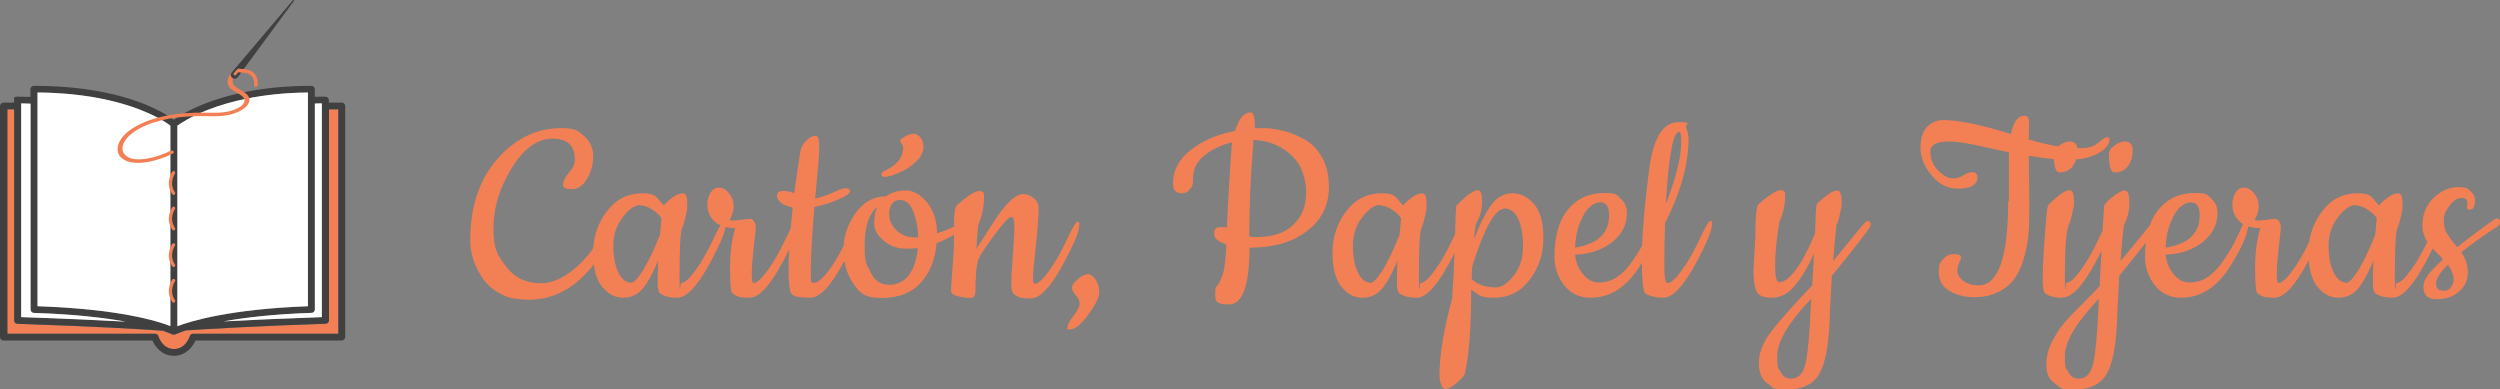 <svg xmlns="http://www.w3.org/2000/svg" id="Capa_2" data-name="Capa 2" viewBox="0 0 969.82 151.09"><rect x="0" y="0" width="969.82" height="151.09" fill="#808080" stroke="none"/><defs><style>      .cls-1 {        fill: none;        stroke: #f38055;        stroke-linecap: round;        stroke-miterlimit: 10;        stroke-width: 1.27px;      }      .cls-2 {        fill: #fff;      }      .cls-3 {        fill: #404041;      }      .cls-4 {        fill: #f38055;      }    </style></defs><g id="Capa_1-2" data-name="Capa 1"><g id="g10261"><g id="g9961"><path id="path9841" class="cls-4" d="M61.38,130.42c.06.19,1.56,4.97,6.08,4.97s6.08-4.94,6.08-4.97c.16-.57.7-.96,1.31-.96h56.32V42.41h-3.63v81.89c0,.7-.57,1.31-1.31,1.31-26.56.89-45.39,2.01-54.18,2.58-2.71.89-3.98,1.5-4.05,1.53-.06,0-.13.03-.19.06-.03,0-.06,0-.1.03-.13,0-.22.03-.35.03s-.22,0-.35-.03c-.03,0-.06,0-.13-.03-.06,0-.13-.03-.19-.06-.03,0-1.15-.57-3.57-1.4-7.71-.54-26.79-1.72-56.41-2.68-.73,0-1.31-.61-1.31-1.31V42.41h-2.71v87.05h57.27c.61,0,1.15.38,1.31.96h.1Z"></path><path id="path9861" class="cls-3" d="M132.54,39.8h-4.97v-.99c0-.73-.61-1.31-1.37-1.31-1.4,0-2.74,0-4.08.06v-2.96c0-.73-.61-1.31-1.37-1.31-10.21,0-18.85,1-26.02,2.47-.79.16-1.56.33-2.32.5h0c-9.89,2.26-16.76,5.35-20.92,7.67h0c-1.08.6-1.97,1.15-2.7,1.62-.55.36-1,.67-1.35.92-.24-.18-.52-.38-.85-.61-.46-.32-1-.68-1.64-1.07-6.45-3.98-22.51-11.5-51.78-11.5h0c-.76,0-1.37.61-1.37,1.37v2.93c-1.62-.06-3.28-.1-4.97-.1s-1.37.57-1.37,1.31v.99H1.37c-.75,0-1.37.62-1.37,1.37v89.63c0,.73.61,1.31,1.37,1.31h57.75c1.05,2.45,3.73,5.92,8.35,5.92s7.29-3.47,8.35-5.92h56.73c.75,0,1.37-.62,1.37-1.37V41.1c0-.73-.61-1.31-1.37-1.31ZM122.15,120.06V40.15c.22,0,.45,0,.67,0,.3,0,.6-.02.9-.02.01,0,.02,0,.04,0,.36-.01.73-.03,1.11-.04v82.94c-15.64.54-28.51,1.15-38.19,1.66,8.22-1.47,19.43-2.8,34.18-3.31.73,0,1.31-.61,1.31-1.31ZM74.96,45.11s.08-.04.12-.06c.08-.04.16-.08.23-.11.16-.08.32-.16.48-.23.68-.32,1.4-.66,2.17-.99.45-.2.92-.4,1.41-.6.17-.07.34-.14.51-.21.12-.05.24-.1.36-.14.21-.08.42-.17.63-.25.6-.23,1.23-.47,1.89-.7.26-.1.53-.19.8-.28,0,0,0,0,0,0,.27-.1.55-.19.84-.28,1.7-.57,3.59-1.14,5.66-1.68,1.48-.39,3.05-.76,4.71-1.11.62-.13,1.25-.25,1.9-.38,5.74-1.1,12.51-1.92,20.31-2.14.81-.02,1.62-.04,2.46-.04v82.94c-30.39,1.11-45.58,5.8-50.65,7.74V48.75c.08-.06.17-.13.28-.2.05-.04.11-.08.16-.11.06-.04.11-.08.18-.12.06-.04.12-.09.19-.13.07-.05.14-.09.21-.14.07-.05.15-.1.22-.15.31-.2.66-.43,1.05-.66.09-.06.19-.12.29-.18.14-.08.28-.17.43-.25.29-.17.61-.35.94-.54,0,0,.02,0,.03-.01.12-.07.25-.14.38-.21.13-.07.27-.14.4-.22.14-.07.27-.15.42-.22.13-.07.26-.14.39-.2.19-.1.39-.2.6-.3h0ZM14.56,35.88c.38,0,.76,0,1.14.01.38,0,.75.02,1.13.02.38,0,.75.02,1.11.03,22.51.68,36.33,6.06,43.22,9.72.45.24.86.47,1.25.68.16.09.32.18.47.27h0c.6.35,1.12.68,1.57.97.19.12.36.24.52.34.24.16.46.31.64.45.12.09.23.17.33.24.05.04.1.07.14.1v77.78c-.16-.06-.32-.13-.5-.19-.18-.06-.36-.13-.56-.21-.49-.18-1.04-.37-1.66-.57-.25-.08-.51-.16-.78-.25-.27-.09-.55-.17-.84-.26-7.28-2.18-21.45-5.22-45.73-6.17-.48-.02-.97-.04-1.47-.05V35.88ZM8.22,40.11c1.24,0,2.42.03,3.63.1v79.89s0,.07,0,.1c.07.64.61,1.18,1.3,1.18,15.67.48,27.3,1.88,35.64,3.38-.09,0-.18,0-.26-.02h-.01c-9.76-.54-23.27-1.17-40.31-1.74V40.11ZM131.26,129.46h-56.32c-.61,0-1.15.38-1.31.96,0,.06-1.47,4.89-5.97,4.97-.04,0-.08,0-.11,0-.07,0-.14,0-.21,0-4.42-.15-5.84-4.78-5.87-4.97-.16-.57-.7-.96-1.31-.96H2.9V42.41h2.61v81.89c0,.7.57,1.31,1.31,1.31,29.59.96,48.7,2.13,56.41,2.68,2.42.83,3.54,1.37,3.57,1.4.06,0,.13.06.19.06.03,0,.06.03.13.03.13,0,.22.03.35.03.1,0,.18,0,.28-.02.02,0,.05,0,.07-.02.03,0,.06,0,.1-.03.06,0,.13-.03.19-.06.02,0,.61-.29,1.83-.75.06-.02.11-.04.18-.07.06-.02.12-.04.18-.07.09-.03.18-.06.27-.1.1-.04.21-.08.32-.11,0,0,0,0,0,0,.14-.05.29-.1.44-.15.23-.08.47-.16.72-.24.03,0,.06-.02.1-.03,8.79-.57,27.58-1.69,54.18-2.58.13,0,.25-.02.36-.05.02,0,.04,0,.05-.02.52-.18.89-.67.89-1.23V42.41h3.63v87.05Z"></path><path id="path9881" class="cls-2" d="M8.22,123.03c17.2.57,30.77,1.21,40.58,1.75-8.35-1.5-19.97-2.9-35.64-3.38-.73,0-1.31-.61-1.31-1.31V40.21c-1.18-.03-2.39-.06-3.63-.1v82.94-.03Z"></path><path id="path9901" class="cls-2" d="M122.15,120.06c0,.7-.57,1.31-1.31,1.31-14.75.48-25.96,1.82-34.18,3.31,9.68-.51,22.55-1.11,38.19-1.66V40.11c-.92,0-1.82,0-2.71.06v79.92h0v-.03Z"></path><path id="path9921" class="cls-2" d="M14.56,118.79c31.6,1.08,46.54,5.73,51.54,7.71V48.72c-2.74-2.07-18.22-12.58-51.54-12.84v82.94-.03Z"></path><path id="path9941" class="cls-2" d="M68.8,126.53c5.06-1.94,20.23-6.63,50.65-7.74V35.88c-18.12.16-30.93,3.66-38.57,6.63-6.82,2.64-10.77,5.29-12.07,6.24v77.82-.03Z"></path></g><g id="g10241"><g id="g10141"><g id="g10021"><g id="g10001"><path id="path9981" class="cls-4" d="M45.74,58.97c-.7-2.68,1.24-5.86,4.08-8.06,3.85-2.99,8.92-4.68,12.49-5.54,3.89-.96,8.35-1.53,13.63-1.66,1.31-.03,2.68,0,4.01,0,4.46.1,9.08.19,12.8-2.04,1.4-.83,2.61-2.2,1.91-3.5-.51-.92-1.59-1.53-2.77-2.2-1.21-.7-2.48-1.4-3.15-2.52-1.08-1.75-.25-4.2,2.04-6.08.38-.32.99-.38,1.37-.16s.38.64,0,.96c-1.72,1.43-2.39,3.31-1.62,4.59.54.86,1.59,1.47,2.71,2.1,1.27.73,2.58,1.47,3.22,2.64.89,1.62-.13,3.66-2.64,5.16-4.4,2.64-9.65,2.52-14.27,2.42-1.37,0-2.64-.06-3.89,0-5.06.13-9.33.67-13.03,1.59-3.31.83-7.99,2.39-11.5,5.1-3.15,2.42-5,6.27-2.29,8.6,3.66,3.15,12.52.54,17.2-1.82.48-.22,1.05-.19,1.31.1s.1.73-.38.96c-5.48,2.77-15.29,5.51-19.72,1.72-.83-.7-1.31-1.5-1.53-2.36h.03Z"></path></g></g><g id="g10061"><path id="path10041" class="cls-3" d="M114,.04c-.1-.06-.25-.06-.35.03l-23.79,28.09c-.07.09-.14.18-.18.28,0,0,0,0,0,0-.31.6-.13,1.34.41,1.78.11.09.23.15.36.2.63.25,1.38.07,1.78-.49l1.34-1.82.98-1.33L114.03.36c.06-.1.06-.25-.03-.32ZM91.61,29.16c-.09.14-.3.18-.51.11-.09-.02-.17-.06-.25-.11-.29-.22-.35-.54-.19-.73.4-.45.8-.88,1.21-1.32.12-.12.24-.25.35-.37.16-.16.43-.19.62-.04,0,0,0,0,.01,0,.19.16.25.41.1.61-.17.25-.34.48-.51.72-.27.38-.55.75-.82,1.13Z"></path></g><g id="g10121"><g id="g10101"><path id="path10081" class="cls-4" d="M91.26,27.82c.76.19,1.53.25,2.29.32,1.15.1,2.23.16,3.15.64,1.34.73,2.07,2.45,1.85,4.2-.06.38.22.7.61.73s.73-.25.8-.64c.32-2.33-.67-4.52-2.48-5.51-1.15-.64-2.45-.73-3.69-.8-.48-.03-.96-.06-1.4-.13l-1.08,1.21-.03-.03Z"></path></g></g></g><path id="path10161" class="cls-1" d="M67.34,67s-2.74,3.85,0,7.96"></path><path id="path10181" class="cls-1" d="M67.34,80.79s-2.74,3.85,0,7.96"></path><path id="path10201" class="cls-1" d="M67.34,95s-2.74,3.85,0,7.96"></path><path id="path10221" class="cls-1" d="M67.34,108.82s-2.74,3.85,0,7.96"></path></g></g><g><path class="cls-4" d="M343.32,68.59c1,0,2.5-.4,4.5-1.2,2.1-.8,3.9-1.8,5.4-2.9,3.3-2.4,5-4.8,5-7.4,0-1.6-.4-2.9-1.2-3.8-.8-.9-1.7-1.4-2.5-1.4s-2,.3-3.3,1c-1.3.7-2,1.2-2,1.6s.2.8.6,1.4c.4.5.6,1.1.6,1.7l-.1-.1c-.1,3.6-2.3,6.5-6.8,8.6-1.1.6-1.6.8-1.6,1.5s.4,1,1.4,1Z"></path><path class="cls-4" d="M418.72,86.89c0-.6-.3-.9-.8-.9s-1.9,2.4-4.2,7.3c-2.3,4.9-4.6,8.9-6.9,12-2.3,3.1-4.1,4.8-5.4,4.8-.5,0-.7-.8-.7-2.5s.4-5.8,1.1-12.2c.7-6.4,1.1-11.3,1.1-14.6,0-1.5-.6-2.8-1.9-3.9-1.2-1.1-2.7-1.6-4.3-1.6s-3.4,1.2-5.5,3.3-4.6,5.6-7.5,10.2c-3,4.7-4.6,7.2-4.9,7.7,0-1.7.2-4.6.6-8.9,1.5-3.6,2.3-7.3,2.3-11.3,0-.8,0-1.4-.3-1.7-.3-.3-.8-.5-1.7-.5s-2.3.7-4.3,2.1c-2,1.5-3.3,2.6-4.1,3.3-.8.7-1.2,2.9-1.2,6.5v1.88h0c-.06.04-.13.08-.2.12-1.2.7-3.3,1.5-6.4,2.5-.1-4.9-1.4-8.9-3.9-12-2.6-3.1-5.3-4.6-8.3-4.6s-5.5.8-7.7,2.3c-4.8,0-8.7,2.2-11.8,6.6-2.78,3.94-4.28,8.13-4.55,12.56-1.92,3.83-3.83,7.05-5.75,9.64-2.4,3-4.2,4.7-5.6,4.7-.9,0-1.4,1.1-1.4-4.5s.5-13.9,1.4-24.9c3.4-.7,6.6-1.7,9.5-3,3-1.3,4.3-2.3,4.3-3.1s-.7-1.2-2.1-1.2c-.5,0-2,.6-4.5,1.7-2.5,1.2-4.8,1.9-6.9,2.3,1.1-11.7,1.6-16.6,1.6-19.7s-.3-4.6-1.5-4.6-2.4.7-3.6,1.9c-1.2,1.2-2,2.6-2.2,4-.9,5.5-1.7,11-2.4,16.4-1.3-.6-2.7-.9-4.3-.9s-2.4.6-2.4,1.8c.2,2.3,2.2,3.8,6.1,4.6-.31,2.94-.57,5.68-.79,8.22-.59,1.11-1.29,2.54-2.11,4.28-2.3,4.9-4.6,8.9-6.9,12-2.3,3.1-4.1,4.8-5.4,4.8-.5,0-.7-1.3-.7-3.8s.3-5.9.8-10.3c.5-4.4.8-7,.8-7.7s-.2-1.4-.7-2.1c-.4-.7-1-1-1.6-1l-6.4.7h0c-.7,0-1.2-.1-1.5-.3,1.1-1.8,1.6-3.6,1.6-5.4s-.6-3.4-1.8-4.9c-1.2-1.5-2.5-2.2-3.9-2.2s-2.5.7-3.3,2c-.8,1.3-1.2,2.9-1.2,4.7s.5,3.4,1.4,4.8c.89,1.38,2.1,2.42,3.63,3.12h0c-.71,1.21-1.65,3.07-2.83,5.58-2.3,4.9-4.6,8.9-6.9,12-2.3,3.1-4.1,4.8-5.4,4.8-.5,0-.7,7.6-.7-3s.3-16.7,1-18.4c.5-1,1-2.5,1.4-4.7s.6-1.5.6-4.4-.5-4.3-1.7-4.3-2.5.5-4.1,1.7c-1.6,1.2-2.7,2.2-3.3,3-3.1-3.1-2.6-4.7-8.3-4.7s-10.3,2.3-13.8,7c-3.11,4.08-4.87,8.71-5.23,13.96-.09.15-.19.31-.27.44h.2c-6.5,9-14.2,13.5-20.1,13.5s-10.5-2.2-13.7-6.5c-3.3-4.3-4.9-6.8-4.9-14.8s2.4-15.8,7.1-23.4c4.7-7.6,10-11.4,15.8-11.4s8.7,2.7,8.7,8c0,1.8-.8,3.5-2.3,5.2s-2.3,3.4-2.3,4.6,1.1,1.8,3.4,1.8,4.3-1.3,5.9-4c1.6-2.7,2.4-5.7,2.4-8.8s-1.2-5.7-3.5-7.8c-2.3-2.1-3.65-3.13-8.9-3.1-9.5.05-17.8,4-24.8,12s-10.5,18.5-10.5,31.6c0,5.2,1.7,10.2,5,14.9,1.6,2.3,3.8,4.2,6.6,5.7,2.7,1.5,4.77,1.99,9.1,2.3,11.15.81,20.29-4.59,27.26-13.66,0,0,0,0,0,0,.46,3.8,1.56,6.7,3.24,8.75,2.3,2.8,5,4.2,8.1,4.2s5.6-1.1,7.6-3.5c2-2.4,4-6,6-10.9-.2,3.6-.2,6.5-.2,8.6s.3,3.5.8,4c1.5,1.2,3.8,1.8,6.8,1.8h.1c4.2,0,9.3-6.3,15.4-18.9,1.81-3.63,2.88-6.44,3.24-8.5,0,0,0-.01,0-.02,1.13.27,2.37.42,3.76.42-1.3,4.3-2,9.4-2,15.4s.3,9.3.8,9.8c1.5,1.2,2.6,1.8,6.8,1.8s9.27-6.26,15.34-18.77c-.16,2.89-.24,5.42-.24,7.57,0,5.5.4,8.7,1.1,9.7.7,1,3.1,1.5,7.4,1.5,3.74,0,8.08-4.76,13.15-14.27h0c.54,3.24,1.7,6.18,3.45,8.77,2.5,3.7,4.4,5.6,11,5.6s11.6-2,15.2-5.9c3.5-3.9,5.6-9,6.1-15.3,2.55-1.02,4.83-2.14,6.8-3.29h0s0,1.49,0,1.49c0,2.5-.2,6.3-.6,11.4-.4,5.1-.6,8.1-.6,8.9s.8,1.5,2.5,2c1.7.5,3.5.7,5.3.7,1.2,0,1.8-1.1,1.7-3.2v-3.5l.1.3c0-2.3.2-4.8.7-7.4.2-1.5,2.2-4.8,6-9.9,3.8-5.1,6.1-7.7,7-7.7s1.3,1.2,1.3,3.7-.2,6.2-.6,11.2c-.4,5-.6,8.6-.6,10.8s.3,3.6.8,4.1c1.5,1.2,2.6,1.8,6.8,1.8s9.3-6.3,15.4-18.9c2.3-4.6,3.4-7.9,3.4-10ZM256.32,87.99c-.1,1.5-.3,2.5-.3,3.1-4.9,12.4-9.2,18.6-11.2,18.6s-3.7-1.4-5-4.1c-1.3-2.7-1.9-6.2-1.9-10.4s1.3-7.9,3.7-11,4.7-4.7,6.9-4.7l-.1.2c1.4,0,2.9.5,4.6,1.6,1.7,1.1,2.9,2.2,3.6,3.4-.1.7-.2,1.8-.3,3.3ZM352.82,106.39c-1.9,2.7-4.5,4.1-7.8,4.1s-5.8-1.6-7.3-4.9c-1.5-3.3-2.3-2.8-2.3-10.3s1.7-12.5,5-15.1c-.9,1.8-1.3,3.9-1.3,6.4s1.2,4.7,3.7,6.8c2.4,2.1,5.4,3.1,9,3.1l4.2-.2c-.3,4-1.4,7.4-3.2,10.1ZM354.82,92.09c-2.6,0-4.9-.8-6.9-2.6s-3-4-3-6.8c0-1.2.3-2.4,1-3.5.7-1.1,1.7-1.6,2.9-1.6h.1c2.5,0,4.3,1.5,5.4,4.5,1.1,3,1.8,6.3,1.9,10h-1.4Z"></path><path class="cls-4" d="M421.92,106.39c-1.1,0-2.4.7-3.9,2s-2.2,2.4-2.2,3.2.5,1.8,1.5,2.9,1.5,2.2,1.5,3.3-.8,2.6-2.3,4.6-2.3,3.4-2.3,4.2-1,1.2.9,1.2,4.3-1.9,7.1-5.8c2.8-3.8,4.2-6.7,4.2-8.6s-.5-3.5-1.4-4.9c-.9-1.4-2-2.1-3.1-2.1Z"></path><path class="cls-4" d="M506.42,54.29c-2.8-1.6-5.6-2.8-8.5-3.5-2.9-.7-5.3-1.1-7.4-1.1-1.97,0-3.15.09-3.7.1,0-4.13-.51-6.2-1.6-6.2-2.6,0-4.6,2.4-6.1,7.2-6.9,1.3-12.6,3.8-17.2,7.4s-6.9,8-6.9,13c0,2.5,1.2,3.8,3.5,3.8,1.3,0,2.3-.5,3.1-1.6.8-1.1,1.2-1.1,1.2-4.4s1.4-6.2,4.3-8.6c2.9-2.4,6.5-4.1,10.9-5.2-.4,2.1-1.1,13.2-2.1,33.2-.8-.2-.9-.3-2.5-.3s-2.4.8-2.4,2.6,1.5,3.1,4.7,4.1c-.2,4.5-.5,7.8-.9,9.8-.4,2-1.1,3.8-2,5.4-.9,1.6-1.4.8-1.4,3.7s0,4.4,5.3,4.4,8-7.4,8-22c9.2,0,16.7-2.1,22.3-6.5,5.7-4.3,8.5-10,8.5-17.1,0-4.3-.8-8-2.5-11.1-1.7-3.1-3.8-5.5-6.6-7.1ZM506.62,75.49c0,4.6-1.6,8.5-4.9,11.7-3.2,3.2-8.1,4.8-14.6,4.8-.6,0-1.4,0-2.5-.2,0-11.7.5-24.2,1.7-37.5,5.6.2,10.4,2.1,14.4,5.7,4,3.6,6,8.7,6,15.5h-.1Z"></path><path class="cls-4" d="M586.72,74.99c-3.2,0-6,1.5-8.2,4.5s-4.5,7.5-6.7,13.4c.2-2.6.4-4.5.7-5.9,1.6-2.8,2.4-5.7,2.4-8.7s-.5-4.5-1.6-4.5-2.6.8-4.4,2.3c-1.8,1.6-3.2,2.8-4,3.8-.09.09-.27,3.75-.45,10.91-.33.66-.68,1.39-1.05,2.19-2.3,4.9-4.6,8.9-6.9,12-2.3,3.1-4.1,4.8-5.4,4.8-.5,0-.7,7.6-.7-3s.3-16.7,1-18.4c.5-1,1-2.5,1.4-4.7.4-2.2.6-1.5.6-4.4s-.5-4.3-1.7-4.3-2.5.5-4.1,1.7-2.7,2.2-3.3,3c-3.1-3.1-2.6-4.7-8.3-4.7s-10.3,2.3-13.8,7c-3.5,4.6-5.3,9.9-5.3,16s1.2,10.5,3.5,13.3c2.3,2.8,5,4.2,8.1,4.2s5.6-1.1,7.6-3.5c2-2.4,4-6,6-10.9-.2,3.6-.2,6.5-.2,8.6s.3,3.5.8,4c1.5,1.2,3.8,1.8,6.8,1.8h.1c4.02,0,8.87-5.78,14.64-17.35-.22,6.31-.55,12.21-.94,17.75-3.3,12.1-4.9,22.1-4.9,29.8,0,1.1.2,2.2.6,3.4.4,1.2,1,1.8,1.9,1.8s2.3-.8,4.2-2.4c1.9-1.6,2.9-2.7,3.1-3.4,1.7-7.5,2.5-18.5,2.5-32.8,3,2.1,3.2,3.2,8.9,3.2s10.3-2.3,13.8-7c3.5-4.6,5.3-9.9,5.3-16s-1.2-10.5-3.6-13.3-5.2-4.2-8.4-4.2ZM543.22,87.99c-.1,1.5-.3,2.5-.3,3.1-4.9,12.4-9.2,18.6-11.2,18.6s-3.7-1.4-5-4.1c-1.3-2.7-1.9-6.2-1.9-10.4s1.3-7.9,3.7-11,4.7-4.7,6.9-4.7l-.1.2c1.4,0,2.9.5,4.6,1.6,1.7,1.1,2.9,2.2,3.6,3.4-.1.7-.2,1.8-.3,3.3ZM587.22,106.89c-2.4,3.1-4.7,4.6-6.9,4.6-4.1,0-7.2-1.1-9.4-3.2,0-1.3,0-2.9.2-5,4.7-14.9,8.9-22.4,12.6-22.4,2.2,0,3.9,1.3,5.2,4,1.3,2.7,1.9,6.2,1.9,10.7s-1.2,8.3-3.6,11.3Z"></path><path class="cls-4" d="M663.42,85.69c-.5,0-1.9,2.4-4.2,7.3-2.3,4.9-4.6,8.9-6.9,12-2.3,3.1-4.1,4.8-5.4,4.8-.9,0-1.3-2.3-1.3-6.9s.1-10.1.3-16.3c6.1-12.1,9.1-23,9.1-32.8,0-1.3-.3-2.7-.9-4.2s2.9-2.2-3-2.2-9.7,6-11.3,17.9c-1.59,12.13-2.55,22.17-2.82,30.04-1.63,2.94-3.43,5.66-5.38,8.16-1.6,1.9-3.3,3.4-5.1,4.5-1.9,1.1-4,1.6-6.3,1.6s-4.4-1.1-6.1-3.2c-1.8-2.1-2.8-4.7-3.1-7.6,5.6-.2,10.4-1.8,14.3-4.8,3.8-3,5.8-6.8,5.8-11.3,0-2.4-.8-4.3-2.5-5.7-1.7-1.4-.8-2.1-6.5-2.1s-10.3,2.1-13.8,6.3-5.3,10.4-5.3,18.6c0,4.1,1.3,7.7,3.8,10.9s6,4.8,10.3,4.8c7.5,0,13.8-4.1,18.9-12.1.32-.5.62-1,.91-1.49.07,7.02.46,10.97,1.19,11.79.3.4,1.2.8,2.6,1.2,1.37.39,2.94.59,4.6.6h.1c4.18-.1,9.25-6.4,15.3-18.9,2.3-4.6,3.4-7.9,3.4-10,0-.6-.2-.9-.7-.9ZM651.32,51.19c.6,0,.9,1.2.9,3.6,0,6-2,14.1-6,24.4,1.1-18.7,2.8-28,5.1-28ZM614.02,83.99c1.8-3.7,4.5-5.5,6.8-5.5s3.4,1.7,3.4,5.1-1.1,6.1-3.2,8.2c-2.1,2.1-5.5,3.5-10,4.3.1-4.4,1.1-8.5,3-12.1Z"></path><path class="cls-4" d="M724.52,85.79c-.4,0-.8.3-1.3.8s-4.5,5.4-12.1,14.7c.3-4,.7-8.7,1.3-14,.5-1,1-2.5,1.4-4.7.4-2.2.6-1.5.6-4.4s-.6-4.3-1.7-4.3-2.7.8-4.8,2.5-3.2,2.7-3.2,3.1c-.1.4-.2,1-.2,1.9-.1.8-.2,2.2-.2,4-.1,1.8-.2,3.5-.2,5.2-2.6,6.2-5.1,10.9-7.5,14.1s-4.6,4.8-6.4,4.8c-1.1,0-1.6-2.2-1.6-6.6s.5-10.1,1.7-17c1.5-3.3,2.2-6.6,2.2-9.8,0-.9-.1-1.5-.3-1.8-.3-.3-.8-.5-1.7-.5s-2.3.7-4.3,2.2c-2,1.4-3.3,2.6-4.1,3.3-.8.8-1.2,5.2-1.2,13.2l-.7,12.6c0,3.9.5,6.5,1.3,8.1s2.8,2.3,5.9,2.3,6-1.4,8.5-4.3c2.6-2.9,5.2-7.2,7.8-12.8l-.7,12.3c-7.9,8.3-13.3,14.4-16.3,18.4-2.9,4-4.4,7.9-4.4,11.7s1.1,6.5,3.4,8c2.2,1.5,1.2,2.3,7.3,2.3s10.2-1.9,12.6-5.8c2.3-3.9,3.7-10.6,4.1-20.1.1-3.2.4-9.3.9-18.2,7.3-8.9,12.1-15.1,14.6-18.6.3-.6.5-.8.5-1.5s-.4-1.1-1.2-1.1ZM702.62,115.99l-.6,11c-.5,8-1.2,13.4-2.2,16-1,2.6-2.7,3.9-5.2,3.9-1.6,0-2.9-.8-3.8-2.5-.9-1.7-1.4-.7-1.4-6.3s4.4-13,13.2-22.2v.1Z"></path><path class="cls-4" d="M796.77,61.72s0,0,0,0c.17,3.43.87,5.17,2.15,5.17,2.2,0,4-.8,5.2-2.5.55-.78.98-1.62,1.26-2.52,3.14-.28,5.93-1.03,8.34-2.28,3.1-1.7,4.6-3.5,4.6-5.5,0-.5-.3-.8-.9-.8s-1.2.3-2,.9c-2.6,2.2-3.7,3.3-9.1,3.3-.15,0-.32-.01-.47-.01-.23-1.7-1.22-2.59-3.03-2.59-1.1,0-2.4.5-3.9,1.5-.2.14-.38.27-.56.4-3.46-.56-7.23-1.44-11.34-2.7,0-6.1.8-9.2-1.7-9.2s-4.3,2.4-5.2,7.1c-11.6-3.6-20.3-5.4-26.2-5.4-2.6,0-4.7.9-6.4,2.7-1.7,1.8-2.5,4.5-2.5,8.1s1.4,7.2,4.3,10.6c2.8,3.5,6.3,5.2,10.4,5.2,2.5,0,4.4-.4,5.6-1.2,1.2-.8,1.8-1.9,1.8-3.2s-1-2-2-2-2.2.4-3.4,1.2c-1.2.8-2.7,1.2-4.3,1.2s-3.5-1-5.5-3c-2.1-2-3.1-4.8-3.1-7.4s2.4-3.9,7.3-3.9c2.5,0,6,.5,10.4,1.4,1.5.3,3.6.8,6.4,1.4,2.8.6,4.9,1.1,6.4,1.4v19.1l-.3-.2c0,21.8-3.8,32.7-11.4,32.7-2.7,0-4.8-.7-6.2-1.9-1.4-1.2-2.1-2.4-2.1-3.5s.2-2.2.7-3.3c.5-1.1.7-1.4.7-2.2s-.9-1.2-2.7-1.2-3.2.7-4.3,2-1.6,1.7-1.6,5,1.4,5.7,4.2,7.3c2.8,1.6,5.9,2.4,9.5,2.4s6.6-.6,9.3-2c2.7-1.3,4.8-3,6.3-5.1,1.5-2.1,2.7-4.7,3.6-7.7.9-3,1.5-5.9,1.8-8.7.3-2.8.4-6.1.4-10s0-11-.2-21.4c3.56.64,6.8,1.07,9.75,1.33Z"></path><path class="cls-4" d="M818.12,59.89c0,4.64.71,7,2.2,7,2.2,0,4-.8,5.2-2.5s1.8-3.7,1.8-6-1-3.5-3.1-3.5c-1.1,0-2.4.5-3.9,1.5-1.49,1-2.19,2.09-2.2,3.48v.02Z"></path><path class="cls-4" d="M968.62,84.79c-.3,0-.7.1-1,.3-5.6,4-10.4,7.6-14.4,10.8-.3-.3-.7-.8-1.2-1.5l-1.3-1.6c-.2-.3-.5-.9-1-1.5-.5-.6-.8-1.2-1-1.7-.2-.5-.4-1.1-.5-1.9-.2-.7-.2-1.7-.2-3s.7-2.9,2.2-4.9,3-3,4.6-3,2.4.6,2.4,2l-.2,1.7-.1-.1c0,.6.5.9,1.4.9,1.2,0,1.8-1.2,1.8-3.8,0-1.1-.5-2.2-1.7-3.3-1.2-1.1-1.6-1.6-4.9-1.6s-6.5,1.4-9.4,4.1c-2.9,2.8-4.4,6.4-4.4,10.8,0,2.2.6,4.2,1.8,6.1.04.06.08.12.13.18-2.18,4.55-4.35,8.29-6.53,11.22-2.3,3.1-4.1,4.8-5.4,4.8-.5,0-.7,7.6-.7-3s.3-16.7,1-18.4c.5-1,1-2.5,1.4-4.7s.6-1.5.6-4.4-.5-4.3-1.7-4.3-2.5.5-4.1,1.7c-1.6,1.2-2.7,2.2-3.3,3-3.1-3.1-2.6-4.7-8.3-4.7s-10.3,2.3-13.8,7c-2.68,3.52-4.36,7.44-5,11.83-2.17,4.52-4.33,8.25-6.5,11.17-2.3,3.1-4.1,4.8-5.4,4.8-.5,0-.7-1.3-.7-3.8s.3-5.9.8-10.3c.5-4.4.8-7,.8-7.7s-.2-1.4-.7-2.1c-.4-.7-1-1-1.6-1l-6.4.7h0c-.7,0-1.2-.1-1.5-.3,1.1-1.8,1.6-3.6,1.6-5.4s-.6-3.4-1.8-4.9c-1.2-1.5-2.5-2.2-3.9-2.2s-2.5.6-3.3,2c-.8,1.3-1.2,2.9-1.2,4.7s.5,3.4,1.4,4.8c.71,1.11,1.64,1.99,2.77,2.66,0,0,0,0,0,.01-.3.57-.7,1.35-1.16,2.43-2.3,5.3-5.1,10-8.3,14.1-1.6,1.9-3.3,3.4-5.1,4.5-1.9,1.1-4,1.6-6.3,1.6s-4.4-1.1-6.1-3.2c-1.8-2.1-2.8-4.7-3.1-7.6,5.6-.2,10.4-1.8,14.3-4.8,3.8-3,5.8-6.8,5.8-11.3,0-2.4-.8-4.3-2.5-5.7-1.7-1.4-.8-2.1-6.5-2.1s-10.3,2.1-13.8,6.3c-1.46,1.75-2.63,3.85-3.48,6.31-1.57,1.86-5.33,6.46-11.32,13.79.2-3.6.6-8.3,1.3-14,1.4-2.5,2.1-5.4,2.1-8.6s-.6-4.8-1.7-4.8-2.7.8-4.8,2.5-3.2,2.9-3.3,3.7c-.05.38-.25,3.54-.59,9.48-.47.94-1.01,2.04-1.61,3.32-2.3,4.9-4.6,8.9-6.9,12-2.3,3.1-4.1,4.8-5.4,4.8-.5,0-.7,7.5-.7-3s.5-17,1.5-19.5c.5-1,1-2.5,1.4-4.7s.6-1.5.6-4.4-.6-4.3-1.7-4.3-2.7.8-4.7,2.5c-2,1.7-3.2,2.8-3.6,3.4s-.8,4.7-1.3,12.2c-.6,7.6-.8,13-.8,16.2s.3,5.1.8,5.6c1.5,1.2,3.8,1.8,6.8,1.8l.2-.1c4.11,0,9.07-6.02,14.99-18.07-.2,3.82-.43,8.28-.69,13.37l.1.2c-1.1,1.2-3.2,3.3-6.2,6.4-3.1,3-5.5,5.5-7.2,7.5-1.8,1.9-3.4,4.4-5,7.4-1.6,3-2.4,6.1-2.4,9.4s1.1,5.7,3.4,7.2c2.2,1.5,1.2,2.3,7.3,2.3s10.2-1.9,12.6-5.8c2.3-3.9,3.7-10.6,4.1-20.1.1-3.2.4-9.3.9-18.2,4.3-5.24,7.73-9.55,10.33-12.91-.22,1.78-.33,3.69-.33,5.71,0,4.1,1.3,7.7,3.8,10.9s6,4.8,10.3,4.8c7.5,0,13.8-4.1,18.9-12.1,4.17-6.65,6.53-11.88,7-15.56,0,0,0,0,0-.01,1.35.44,2.91.67,4.7.67-1.3,4.3-2,9.4-2,15.4s.3,9.3.8,9.8c1.5,1.2,2.6,1.8,6.8,1.8,3.69,0,8.07-4.86,13.21-14.57,0,0,0,0,0,0,.33,4.6,1.48,8.03,3.39,10.36,2.3,2.8,5,4.2,8.1,4.2s5.6-1.1,7.6-3.5c2-2.4,4-6,6-10.9-.2,3.6-.2,6.5-.2,8.6s.3,3.5.8,4c1.5,1.2,3.8,1.8,6.8,1.8h.1c4.2,0,9.3-6.3,15.4-18.9.03-.05.05-.11.08-.16.49.53,1.15,1.19,1.92,1.96,1,1,1.7,1.7,2.1,2.2-5.1,4.8-7.6,7.5-7.6,10.7s1.7,4.8,5.2,4.8,6.4-1,8.6-3c2.3-2,3.4-4.4,3.4-7.3s-.8-5.5-2.5-7.9c4.4-3.6,9.1-6.9,14-10,.6-.4,1-1.1,1-1.9s-.4-1.2-1.2-1.2ZM843.12,83.99c1.8-3.7,4.5-5.5,6.8-5.5s3.4,1.7,3.4,5.1-1.1,6.1-3.2,8.2c-2.1,2.1-5.5,3.5-10,4.3.1-4.4,1.1-8.5,3-12.1ZM814.22,115.99l-.6,11c-.5,8-1.2,13.4-2.2,16-1,2.6-2.7,3.9-5.2,3.9-1.6,0-2.9-.8-3.8-2.5s-1.4-.7-1.4-6.3,4.4-13,13.2-22.2v.1ZM921.72,87.99c-.1,1.5-.3,2.5-.3,3.1-4.9,12.4-9.2,18.6-11.2,18.6s-3.7-1.4-5-4.1c-1.3-2.7-1.9-6.2-1.9-10.4s1.3-7.9,3.7-11,4.7-4.7,6.9-4.7l-.1.2c1.4,0,2.9.5,4.6,1.6,1.7,1.1,2.9,2.2,3.6,3.4-.1.7-.2,1.8-.3,3.3ZM950.82,111.39c-.8.9-1,1.4-2.9,1.4s-2.9-.9-2.9-2.8,1.5-4.3,4.6-7.3c2.5,3.6,2.9,6.5,1.2,8.7Z"></path></g></g></svg>